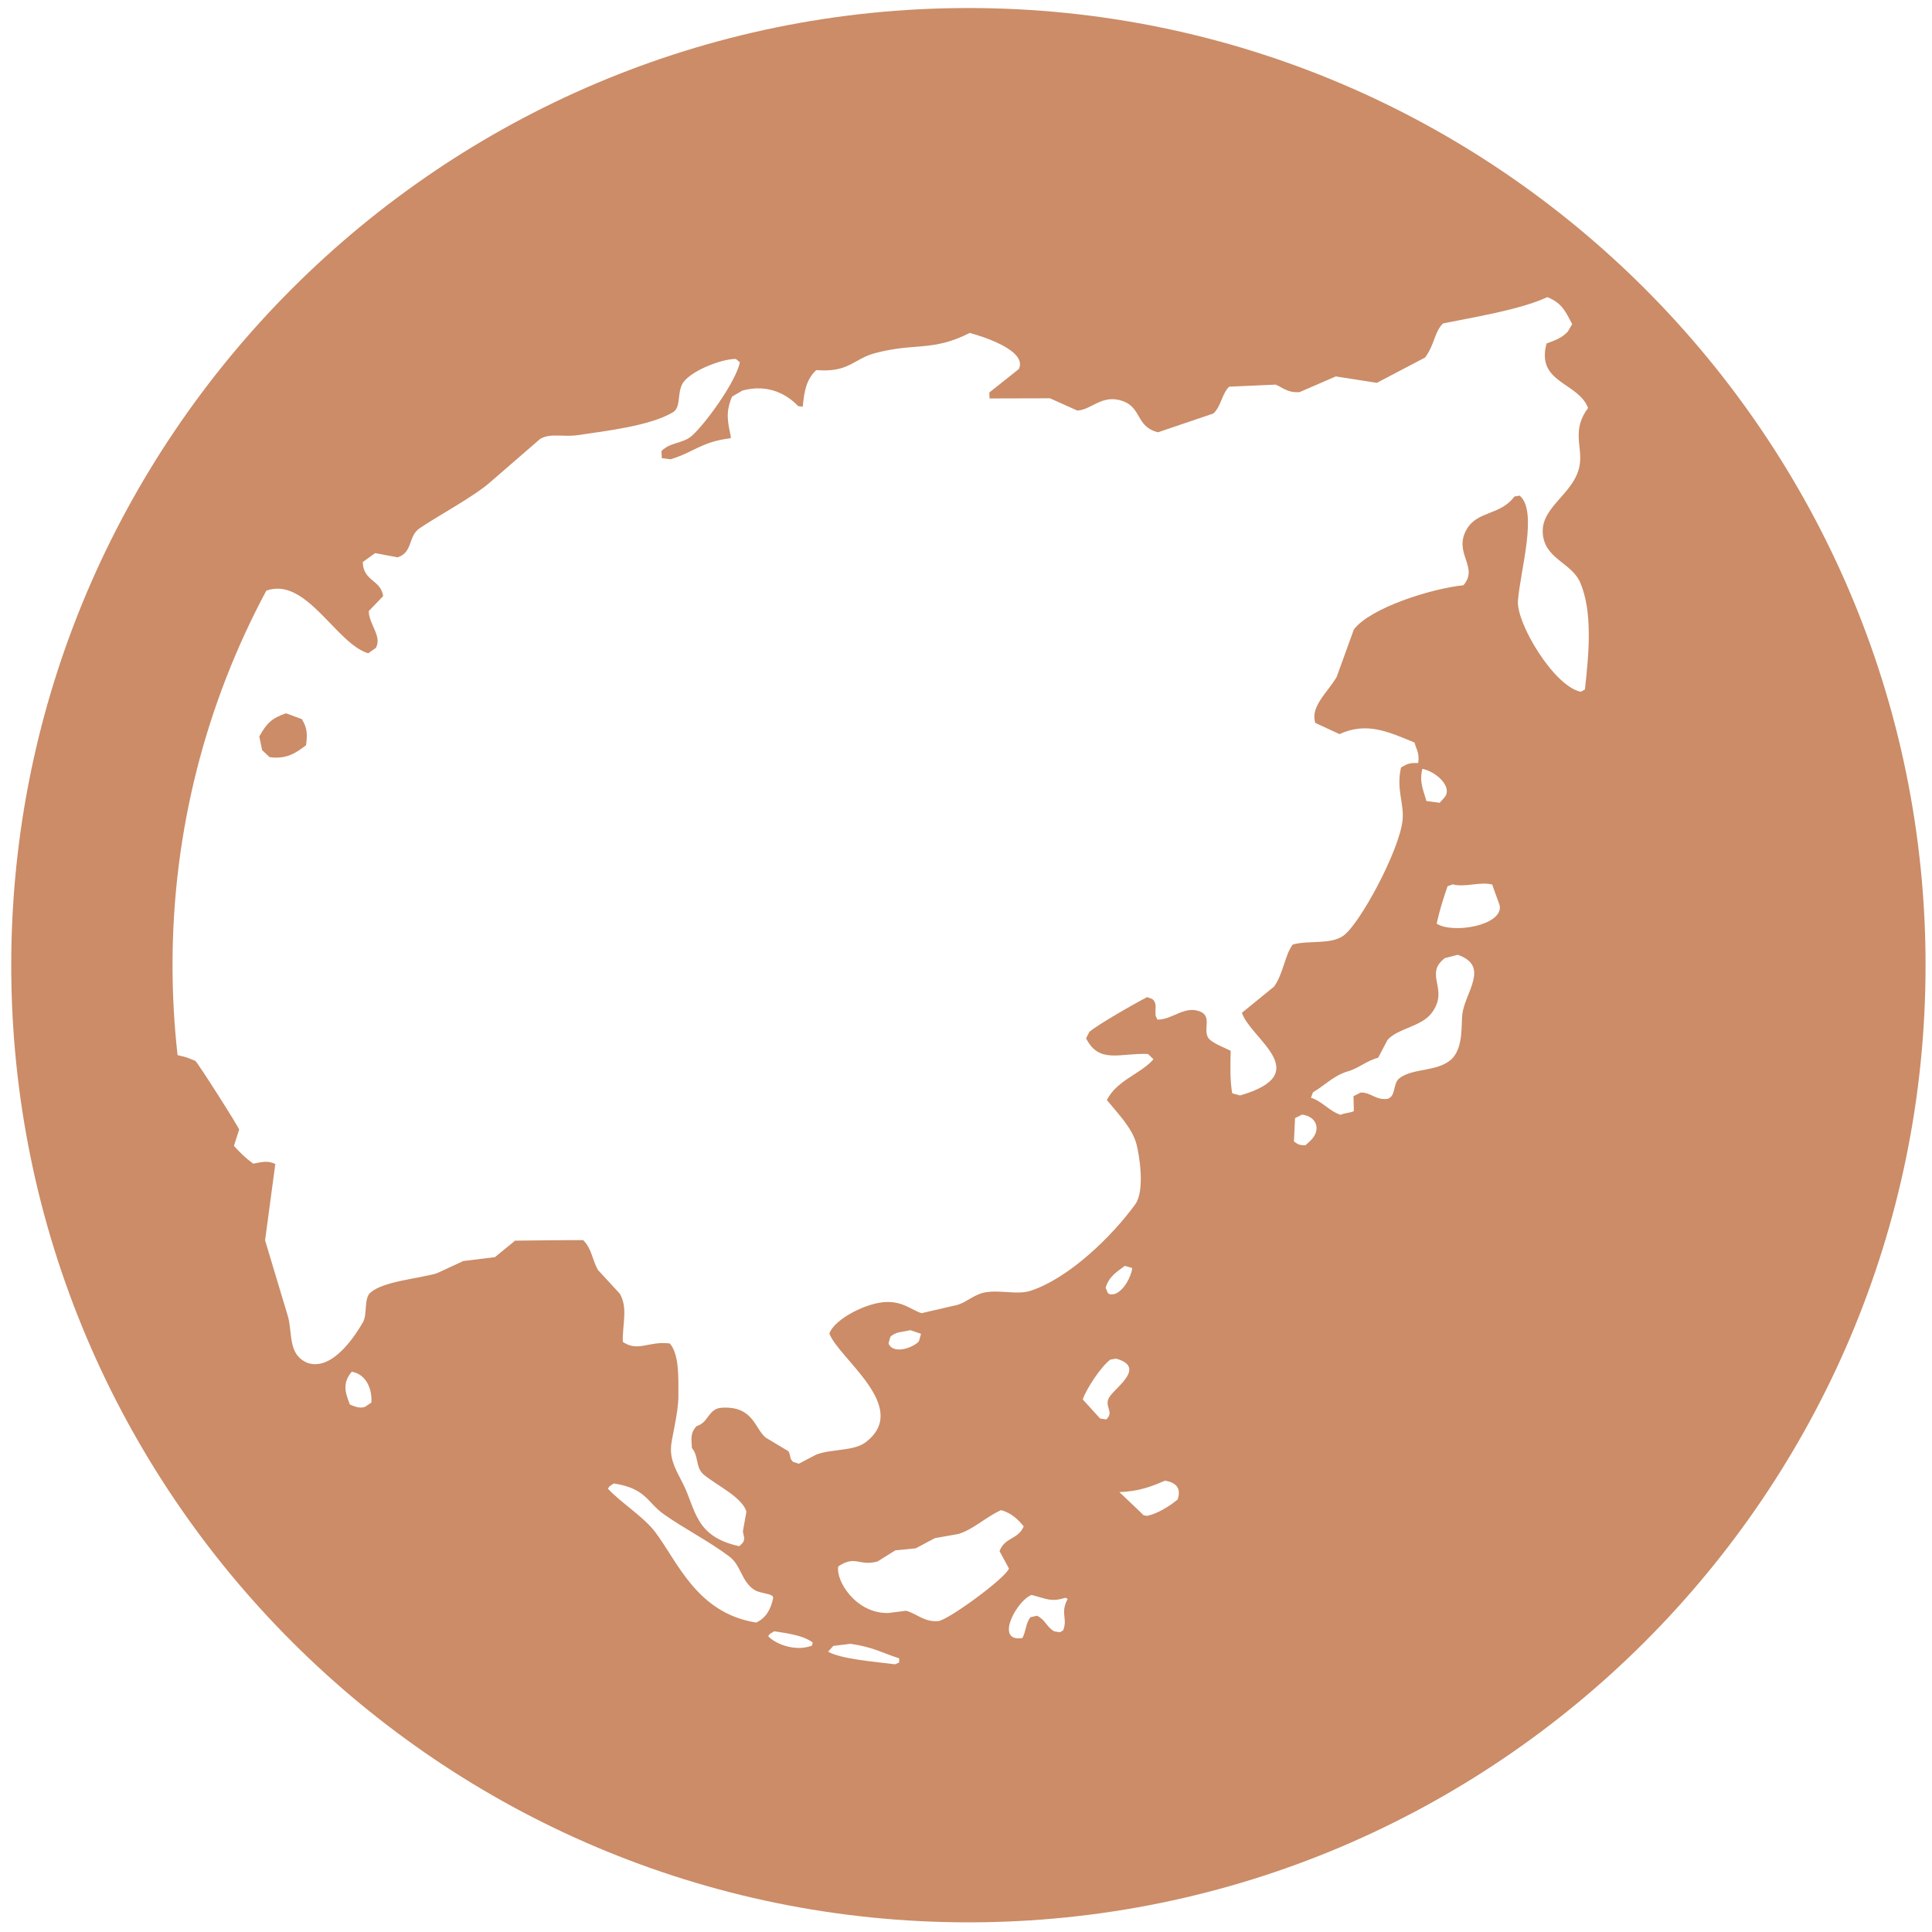 <?xml version="1.0" encoding="utf-8"?>
<!-- Generator: Adobe Illustrator 23.1.1, SVG Export Plug-In . SVG Version: 6.00 Build 0)  -->
<svg version="1.1" id="Layer_1" xmlns="http://www.w3.org/2000/svg" xmlns:xlink="http://www.w3.org/1999/xlink" x="0px" y="0px"
	 viewBox="0 0 600 600" enable-background="new 0 0 600 600" xml:space="preserve">
<path fill="#CB8C67" d="M442.969,248.766c-0.82-3.18-2.281-5.734-1.25-9.992c4.305,0.859,9.367,5.523,7.008,8.719
	c-0.547,0.602-1.078,1.219-1.617,1.82C445.727,249.141,444.352,248.945,442.969,248.766z M93.727,223.32
	c1.43,2.344,1.898,4.148,1.312,8.117c-2.906,2.195-5.82,4.445-11.305,3.703c-0.781-0.727-1.555-1.453-2.328-2.18
	c-0.297-1.414-0.586-2.828-0.875-4.25c2.281-4.031,3.719-5.609,8.273-7.188C90.445,222.117,92.086,222.711,93.727,223.32z
	 M465.781,281.406c0.727,6.047-14.617,8.656-19.617,5.445c0.961-4.273,1.82-7.023,3.383-11.617c0.531-0.195,1.086-0.383,1.633-0.586
	c3.734,1.039,8.539-0.961,12.281,0.078C463.461,275.117,465.766,281.008,465.781,281.406z M454.156,314.828
	c-0.438,3.164,0.422,10.141-3.195,13.953c-4.414,4.219-11.938,2.758-16.32,6.047c-2.188,1.617-0.969,5.578-3.734,6.445
	c-3.883,0.406-5.023-2.047-8.344-1.969c-0.734,0.367-1.484,0.734-2.219,1.117l0.102,4.633c-0.961,0.57-3.117,0.602-4.07,1.164
	c-3.492-1.07-5.742-4.219-9.242-5.305c0.203-0.562,0.398-1.125,0.617-1.695c3.508-2.031,6.312-5.031,10.391-6.367
	c3.656-0.93,6.18-3.438,9.859-4.359c0.93-1.695,1.961-3.836,2.906-5.523c3.141-3.617,10.445-4.086,13.664-8.32
	c5.719-7.5-2.562-11.953,4.141-17.102c0.344-0.07,3.641-0.938,3.992-1.023C462.766,299.961,455.062,308.102,454.156,314.828z
	 M406.703,354.5c-0.438,0.398-0.867,0.797-1.312,1.195c-2.125-0.102-2.211-0.258-3.547-1.203c0.109-2.406,0.234-4.836,0.344-7.258
	c0.727-0.359,1.453-0.727,2.18-1.086C409.062,346.742,410.492,351.125,406.703,354.5z M344.062,401.578
	c-0.234-0.539-0.469-1.102-0.703-1.68c1.141-3.586,3.445-4.883,5.961-6.773c0.773,0.227,1.555,0.453,2.32,0.68
	c-0.328,2.703-2.664,7.18-5.578,8.094c-0.438,0.047-0.867,0.07-1.289,0.117C344.531,401.875,344.289,401.727,344.062,401.578z
	 M344.773,433.516c-2.344,3.172,1.484,4.758-1.195,7.297c-0.656-0.109-1.305-0.195-1.938-0.289
	c-1.797-1.977-3.586-3.938-5.383-5.922c1.125-3.289,5.555-10.078,8.547-12.344c0.586-0.102,1.164-0.227,1.766-0.336
	C355.797,424.461,347.055,430.445,344.773,433.516z M275.938,417.227c0.188-0.68,0.375-1.359,0.555-2.039
	c1.703-1.688,3.633-1.438,6.203-2.094c1.109,0.383,2.219,0.75,3.336,1.133c-0.219,0.758-0.438,1.539-0.656,2.32
	C283.734,418.508,277.383,420.797,275.938,417.227z M365.75,465.664c-2.32,1.945-6.102,4.359-9.461,5.102
	c-0.383-0.062-0.766-0.117-1.141-0.18c-1.023-1.102-7.516-7.172-7.516-7.195c5.859-0.234,9.781-1.617,14.141-3.555
	C365.992,460.508,366.664,462.812,365.75,465.664z M115.336,435.578c-0.664,0.453-1.336,0.898-2.016,1.352
	c-1.633,0.523-3.031-0.07-4.648-0.742c-1.508-3.742-2.398-6.672,0.578-10.195C114.188,426.922,115.594,432.016,115.336,435.578z
	 M310.406,481.711c0.984,1.812,1.961,3.609,2.938,5.414c-1.148,3.062-18.922,16.047-21.969,16.32
	c-4.352,0.398-6.859-2.453-10.016-3.203c-1.82,0.242-3.648,0.461-5.484,0.688c-9.867,0.266-16.344-9.797-15.555-14.461
	c5.445-3.625,6.352,0.031,12.18-1.531c1.859-1.164,3.711-2.305,5.57-3.469c2.102-0.203,4.211-0.414,6.312-0.617
	c1.984-1.055,3.961-2.109,5.945-3.164c2.453-0.445,4.906-0.867,7.359-1.305c4.82-1.531,8.633-5.391,13.211-7.391
	c3.391,0.906,5.523,3.195,7.031,5.047C316.109,478.203,312.078,477.352,310.406,481.711z M240.133,496.188
	c-0.75,3.734-2.344,6.352-5.289,7.711c-18.516-2.922-24.445-19.031-31.43-28.188c-3.57-4.688-10.391-8.875-14.633-13.398
	c0.18-0.242,0.344-0.5,0.523-0.734c0.438-0.281,0.867-0.578,1.297-0.883c10.094,1.547,10.375,5.906,15.508,9.531
	c6.531,4.625,14.047,8.367,20.445,13.203c3.547,2.68,3.664,7.516,7.539,10.211c1.672,1.141,4.297,1.047,5.812,1.984
	C239.992,495.82,240.062,496.016,240.133,496.188z M331.57,496.578c-2.398,4.508,0.07,5.852-1.375,9.703
	c-0.336,0.234-0.664,0.438-0.984,0.641c-0.609-0.086-1.219-0.188-1.828-0.289c-2.555-1.57-2.508-3.352-5.297-4.859
	c-0.688,0.156-1.391,0.312-2.086,0.477c-1.547,2.047-1.328,4.414-2.516,6.484c-0.398,0.031-0.789,0.055-1.172,0.07
	c-6.844,0.016-0.422-11.766,4.047-13.484c4.891,1.258,6.031,2.258,10.555,0.875C331.133,496.328,331.352,496.438,331.57,496.578z
	 M240.406,506.617c5.516,0.773,9.484,1.555,12,3.492c-0.086,0.336-0.172,0.672-0.266,0.984c-0.406,0.109-0.797,0.219-1.195,0.328
	c-4.594,1.266-10.289-0.969-12.391-3.305c0.18-0.242,0.367-0.461,0.539-0.688C239.539,507.148,239.969,506.875,240.406,506.617z
	 M264.156,510.492c7.234,1.094,9.531,2.742,15.094,4.523c-0.016,0.438-0.016,0.852-0.016,1.289
	c-0.422,0.195-0.852,0.383-1.273,0.555c-6.023-0.773-16.516-1.547-20.789-3.906c0.539-0.609,1.078-1.188,1.609-1.797
	C260.57,510.93,262.367,510.719,264.156,510.492z M598,299.766C598,135.883,464.641,2.492,300.766,2.492
	C136.852,2.492,3.492,135.883,3.492,299.766C3.492,463.672,136.852,597,300.766,597C464.641,597,598,463.672,598,299.766z
	 M214.867,449.68c2.219,2.578,1.031,6.086,3.75,8.336c4.156,3.398,11.812,6.922,13.195,11.43c-0.367,2.031-0.734,4.055-1.094,6.086
	c0.062,1.164,0.953,2.367-0.164,3.734c-0.32,0.312-0.648,0.602-0.969,0.914c-13.914-2.961-13.492-11.648-17.57-19.594
	c-1.711-3.352-3.961-7.055-3.609-11.164c0-2.312,2.273-10.344,2.273-15.828c0-5.922,0.266-13-2.656-16.367
	c-6.586-0.852-9.797,2.766-14.617-0.5c-0.078-5.789,1.625-10.641-0.938-14.984c-2.25-2.453-4.516-4.922-6.797-7.375
	c-1.867-3.414-1.797-6.375-4.539-9.234c-0.742-0.062-21.117,0.141-21.164,0.164c-2.109,1.711-4.195,3.422-6.273,5.117
	c-3.289,0.406-6.57,0.797-9.836,1.211c-2.766,1.273-5.508,2.547-8.242,3.82c-6.008,1.719-16.484,2.445-20.57,5.977
	c-2.102,1.812-0.914,6.773-2.328,9.211c-2.555,4.406-9.484,15.102-17.117,12.664c-6.18-2.477-4.742-8.922-6.117-14.258
	c-2.367-7.859-4.75-15.797-7.164-23.844c1.047-7.789,2.109-15.695,3.18-23.703c-2.414-1.188-4.281-0.562-6.867-0.109
	c-2.477-1.805-4.062-3.414-5.984-5.523c0.539-1.68,1.078-3.359,1.617-5.047c-0.125-0.836-13.055-21.125-13.609-21.344
	c-2.797-1.18-2.672-1.094-5.516-1.797c-1.031-9.164-1.562-18.477-1.562-27.906c-0.008-42.031,10.539-81.648,29.133-116.344
	c12.367-4.43,21.641,16.469,31.648,19.461c0.797-0.562,1.578-1.117,2.367-1.68c1.984-3.625-2.086-7.148-2.219-11.414
	c1.492-1.555,2.984-3.109,4.484-4.672c-0.734-5.141-6.195-4.539-6.336-10.57c1.281-0.914,2.562-1.844,3.852-2.773
	c2.312,0.438,4.641,0.883,6.961,1.305c4.82-1.508,3.188-6.57,6.875-9.047c5.898-3.977,16.711-9.773,21.727-14.141
	c5.188-4.492,10.422-9.039,15.695-13.602c3.367-1.898,7.086-0.469,11.797-1.172c9.18-1.367,22.188-2.875,29.32-7.016
	c2.648-1.539,1.375-5.391,2.898-8.641c1.797-3.852,11.844-7.984,16.742-7.992c0.414,0.352,0.836,0.695,1.258,1.062
	c-1.359,6.289-11.039,19.531-15.086,22.953c-2.719,2.297-6.672,1.867-9.266,4.602c0.031,0.734,0.062,1.461,0.094,2.188
	c0.914,0.125,1.828,0.25,2.75,0.359c7.477-2.305,9.453-5.398,18.609-6.539c0.031-0.141,0.062-0.273,0.086-0.438
	c-0.867-4.281-1.789-7.477,0.383-12.492c1.07-0.625,2.148-1.258,3.211-1.875c8.273-2.234,14.086,1.445,17.328,4.836
	c0.469,0.055,0.938,0.109,1.414,0.172c0.469-5.133,1.203-8.531,4.188-11.359c10.258,0.797,11.508-3.43,18.133-5.234
	c12.523-3.375,17.922-0.398,29.531-6.312c4.141,1.102,18.062,5.547,15.242,11.227c-3.055,2.43-6.117,4.859-9.148,7.273
	c0.016,0.617,0.031,1.227,0.055,1.852c6.242-0.016,12.508-0.016,18.789-0.047c2.82,1.273,5.641,2.539,8.453,3.797
	c4.344-0.117,7.758-5.273,14.211-2.914c5.828,2.117,4.047,8.016,10.883,9.664c5.695-1.945,11.414-3.875,17.172-5.82
	c2.422-2.195,2.602-6.055,4.898-8.336c4.805-0.219,9.617-0.422,14.43-0.641c1.727,0.594,3.719,2.68,7.477,2.32
	c3.734-1.617,7.461-3.234,11.227-4.867c4.25,0.672,8.508,1.344,12.758,1.992c4.961-2.594,9.961-5.219,14.969-7.859
	c3.062-4.164,2.797-7.789,5.555-10.586c8.992-1.859,23.758-4.164,32.406-8.164c4.766,1.875,5.812,4.852,7.719,8.383
	c-0.453,0.773-0.906,1.555-1.359,2.32c-1.891,2.047-4.07,2.734-6.594,3.688c-3.344,12.297,9.805,11.961,12.898,20.023
	c-4.961,6.586-1.984,11.617-2.5,16.883c-0.93,9.422-12,13.336-11.586,21.812c0.391,8.195,8.922,9.242,11.633,15.508
	c3.867,9.016,2.758,21.844,1.461,33.25c-0.43,0.227-0.844,0.453-1.266,0.688c-8.281-1.625-20.07-21.234-19.531-28.297
	c0.719-9.25,6.289-27.859,0.531-32.617c-0.531,0.102-1.086,0.172-1.625,0.266c-4.328,5.906-11.453,4.383-14.789,10.133
	c-4.359,7.484,3.883,11.719-1.039,17.422c-10.172,1.086-28.906,7.031-34.031,13.734c-1.797,4.953-3.586,9.875-5.352,14.766
	c-2.977,5.016-8.227,9.188-6.625,14.258c2.508,1.164,5.016,2.305,7.516,3.477c8.234-3.766,14.688-0.984,23.297,2.625
	c0.609,2.242,1.625,3.438,1.133,6.367c-2.922-0.117-3.391,0.32-5.312,1.352c-1.578,6.727,0.992,11.117,0.469,16.352
	c-0.914,9.32-13.195,32.164-18.352,35.891c-3.977,2.867-10.719,1.375-15.742,2.758c-2.438,3.125-2.875,8.906-5.797,13.047
	c-3.359,2.727-6.688,5.438-10,8.156c2.625,8.094,23.039,18.812-0.586,25.68c-0.82-0.219-1.633-0.453-2.438-0.68
	c-0.719-4.305-0.562-8.398-0.469-13.211c-2.039-1.023-6.195-2.508-7.094-4.227c-1.375-2.609,1.227-6.469-2.352-7.93
	c-4.898-2.008-8.664,2.578-13.32,2.484c-0.172-0.391-0.344-0.781-0.523-1.164c-0.328-2.164,0.633-3.789-1.055-5.227
	c-0.539-0.219-1.07-0.398-1.609-0.586c-3.797,1.953-15.258,8.469-17.938,10.797c-0.336,0.672-0.68,1.328-1.016,1.992
	c4.055,8.062,10.555,4.492,19.234,4.859c0.562,0.562,1.125,1.117,1.695,1.648c-3.984,4.578-11.336,6.445-14.469,12.664
	c3.367,4.141,7.852,8.641,9.188,13.672c0.883,3.328,2.727,14.445-0.406,18.75c-7.195,9.891-20.398,22.773-32.367,26.781
	c-4.055,1.359-8.922-0.211-13.75,0.445c-3.617,0.484-5.859,2.922-8.93,3.93c-3.781,0.875-7.555,1.742-11.305,2.617
	c-3.336-1.117-5.578-3.57-10.812-3.477c-5.945,0.07-16.125,5.156-17.805,9.773c2.922,7.859,25.414,22.977,11.297,33.766
	c-3.734,2.867-10.758,2.031-15.406,3.867c-1.797,0.945-3.578,1.891-5.359,2.812c-0.602-0.18-1.18-0.359-1.781-0.562
	c-1.227-1.039-0.664-2.055-1.477-3.32c-2.344-1.414-4.703-2.812-7.055-4.234c-3.422-2.805-3.82-9.859-13.633-9.273
	c-4.219,0.266-4.094,4.664-7.773,5.688C214.062,445.172,214.867,447.633,214.867,449.68z"/>
</svg>
